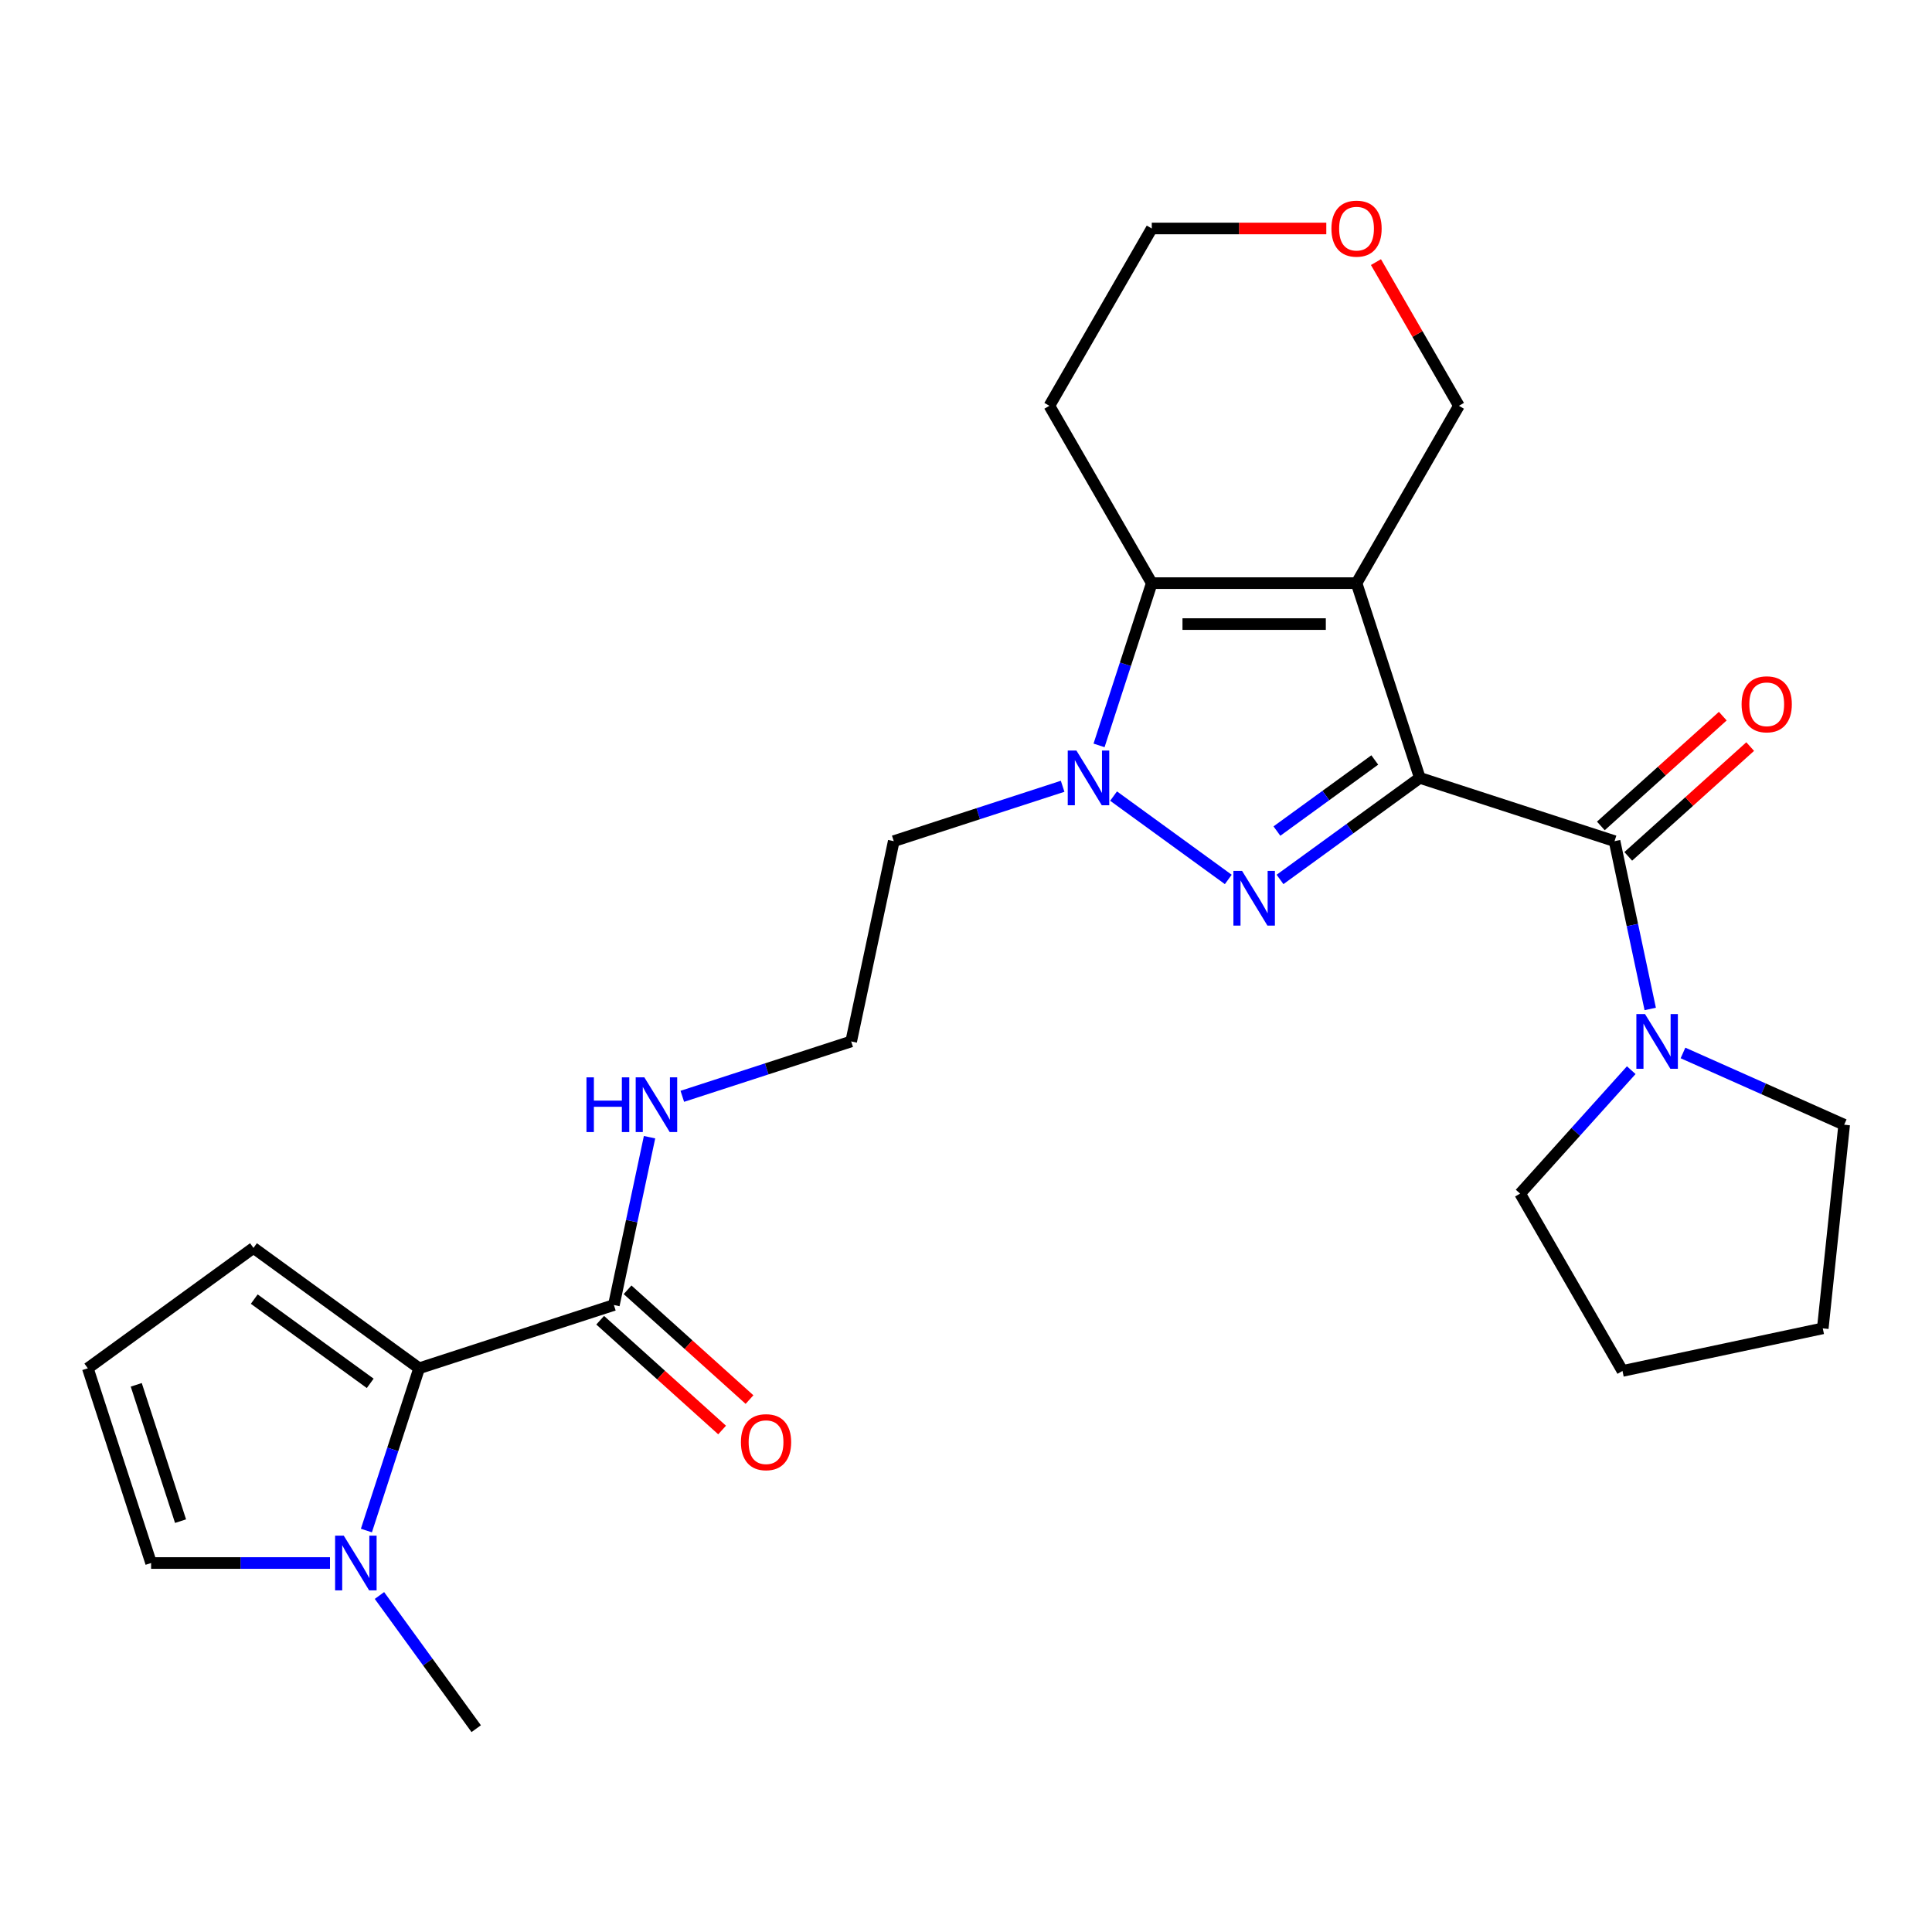 <?xml version='1.0' encoding='iso-8859-1'?>
<svg version='1.1' baseProfile='full'
              xmlns='http://www.w3.org/2000/svg'
                      xmlns:rdkit='http://www.rdkit.org/xml'
                      xmlns:xlink='http://www.w3.org/1999/xlink'
                  xml:space='preserve'
width='1000px' height='1000px' viewBox='0 0 1000 1000'>
<!-- END OF HEADER -->
<rect style='opacity:1.0;fill:#FFFFFF;stroke:none' width='1000' height='1000' x='0' y='0'> </rect>
<path class='bond-0' d='M 734.891,402.628 L 702.14,301.83' style='fill:none;fill-rule:evenodd;stroke:#000000;stroke-width:6px;stroke-linecap:butt;stroke-linejoin:miter;stroke-opacity:1' />
<path class='bond-1' d='M 734.891,402.628 L 698.714,428.912' style='fill:none;fill-rule:evenodd;stroke:#000000;stroke-width:6px;stroke-linecap:butt;stroke-linejoin:miter;stroke-opacity:1' />
<path class='bond-1' d='M 698.714,428.912 L 662.537,455.196' style='fill:none;fill-rule:evenodd;stroke:#0000FF;stroke-width:6px;stroke-linecap:butt;stroke-linejoin:miter;stroke-opacity:1' />
<path class='bond-1' d='M 711.579,393.364 L 686.255,411.763' style='fill:none;fill-rule:evenodd;stroke:#000000;stroke-width:6px;stroke-linecap:butt;stroke-linejoin:miter;stroke-opacity:1' />
<path class='bond-1' d='M 686.255,411.763 L 660.931,430.162' style='fill:none;fill-rule:evenodd;stroke:#0000FF;stroke-width:6px;stroke-linecap:butt;stroke-linejoin:miter;stroke-opacity:1' />
<path class='bond-4' d='M 734.891,402.628 L 835.688,435.379' style='fill:none;fill-rule:evenodd;stroke:#000000;stroke-width:6px;stroke-linecap:butt;stroke-linejoin:miter;stroke-opacity:1' />
<path class='bond-3' d='M 702.14,301.83 L 596.155,301.83' style='fill:none;fill-rule:evenodd;stroke:#000000;stroke-width:6px;stroke-linecap:butt;stroke-linejoin:miter;stroke-opacity:1' />
<path class='bond-3' d='M 686.242,323.027 L 612.053,323.027' style='fill:none;fill-rule:evenodd;stroke:#000000;stroke-width:6px;stroke-linecap:butt;stroke-linejoin:miter;stroke-opacity:1' />
<path class='bond-15' d='M 702.14,301.83 L 755.132,210.045' style='fill:none;fill-rule:evenodd;stroke:#000000;stroke-width:6px;stroke-linecap:butt;stroke-linejoin:miter;stroke-opacity:1' />
<path class='bond-2' d='M 635.758,455.196 L 576.38,412.055' style='fill:none;fill-rule:evenodd;stroke:#0000FF;stroke-width:6px;stroke-linecap:butt;stroke-linejoin:miter;stroke-opacity:1' />
<path class='bond-13' d='M 550.015,406.978 L 506.311,421.178' style='fill:none;fill-rule:evenodd;stroke:#0000FF;stroke-width:6px;stroke-linecap:butt;stroke-linejoin:miter;stroke-opacity:1' />
<path class='bond-13' d='M 506.311,421.178 L 462.607,435.379' style='fill:none;fill-rule:evenodd;stroke:#000000;stroke-width:6px;stroke-linecap:butt;stroke-linejoin:miter;stroke-opacity:1' />
<path class='bond-26' d='M 568.866,385.818 L 582.511,343.824' style='fill:none;fill-rule:evenodd;stroke:#0000FF;stroke-width:6px;stroke-linecap:butt;stroke-linejoin:miter;stroke-opacity:1' />
<path class='bond-26' d='M 582.511,343.824 L 596.155,301.83' style='fill:none;fill-rule:evenodd;stroke:#000000;stroke-width:6px;stroke-linecap:butt;stroke-linejoin:miter;stroke-opacity:1' />
<path class='bond-16' d='M 596.155,301.83 L 543.163,210.045' style='fill:none;fill-rule:evenodd;stroke:#000000;stroke-width:6px;stroke-linecap:butt;stroke-linejoin:miter;stroke-opacity:1' />
<path class='bond-7' d='M 835.688,435.379 L 844.919,478.808' style='fill:none;fill-rule:evenodd;stroke:#000000;stroke-width:6px;stroke-linecap:butt;stroke-linejoin:miter;stroke-opacity:1' />
<path class='bond-7' d='M 844.919,478.808 L 854.151,522.238' style='fill:none;fill-rule:evenodd;stroke:#0000FF;stroke-width:6px;stroke-linecap:butt;stroke-linejoin:miter;stroke-opacity:1' />
<path class='bond-12' d='M 842.78,443.255 L 874.336,414.842' style='fill:none;fill-rule:evenodd;stroke:#000000;stroke-width:6px;stroke-linecap:butt;stroke-linejoin:miter;stroke-opacity:1' />
<path class='bond-12' d='M 874.336,414.842 L 905.892,386.428' style='fill:none;fill-rule:evenodd;stroke:#FF0000;stroke-width:6px;stroke-linecap:butt;stroke-linejoin:miter;stroke-opacity:1' />
<path class='bond-12' d='M 828.596,427.502 L 860.153,399.089' style='fill:none;fill-rule:evenodd;stroke:#000000;stroke-width:6px;stroke-linecap:butt;stroke-linejoin:miter;stroke-opacity:1' />
<path class='bond-12' d='M 860.153,399.089 L 891.709,370.676' style='fill:none;fill-rule:evenodd;stroke:#FF0000;stroke-width:6px;stroke-linecap:butt;stroke-linejoin:miter;stroke-opacity:1' />
<path class='bond-5' d='M 216.941,708.218 L 317.739,675.467' style='fill:none;fill-rule:evenodd;stroke:#000000;stroke-width:6px;stroke-linecap:butt;stroke-linejoin:miter;stroke-opacity:1' />
<path class='bond-6' d='M 216.941,708.218 L 203.297,750.212' style='fill:none;fill-rule:evenodd;stroke:#000000;stroke-width:6px;stroke-linecap:butt;stroke-linejoin:miter;stroke-opacity:1' />
<path class='bond-6' d='M 203.297,750.212 L 189.652,792.206' style='fill:none;fill-rule:evenodd;stroke:#0000FF;stroke-width:6px;stroke-linecap:butt;stroke-linejoin:miter;stroke-opacity:1' />
<path class='bond-9' d='M 216.941,708.218 L 131.198,645.922' style='fill:none;fill-rule:evenodd;stroke:#000000;stroke-width:6px;stroke-linecap:butt;stroke-linejoin:miter;stroke-opacity:1' />
<path class='bond-9' d='M 191.621,716.022 L 131.6,672.415' style='fill:none;fill-rule:evenodd;stroke:#000000;stroke-width:6px;stroke-linecap:butt;stroke-linejoin:miter;stroke-opacity:1' />
<path class='bond-10' d='M 170.801,809.015 L 124.503,809.015' style='fill:none;fill-rule:evenodd;stroke:#0000FF;stroke-width:6px;stroke-linecap:butt;stroke-linejoin:miter;stroke-opacity:1' />
<path class='bond-10' d='M 124.503,809.015 L 78.206,809.015' style='fill:none;fill-rule:evenodd;stroke:#000000;stroke-width:6px;stroke-linecap:butt;stroke-linejoin:miter;stroke-opacity:1' />
<path class='bond-20' d='M 196.403,825.825 L 221.445,860.292' style='fill:none;fill-rule:evenodd;stroke:#0000FF;stroke-width:6px;stroke-linecap:butt;stroke-linejoin:miter;stroke-opacity:1' />
<path class='bond-20' d='M 221.445,860.292 L 246.486,894.759' style='fill:none;fill-rule:evenodd;stroke:#000000;stroke-width:6px;stroke-linecap:butt;stroke-linejoin:miter;stroke-opacity:1' />
<path class='bond-21' d='M 871.113,545.009 L 912.829,563.582' style='fill:none;fill-rule:evenodd;stroke:#0000FF;stroke-width:6px;stroke-linecap:butt;stroke-linejoin:miter;stroke-opacity:1' />
<path class='bond-21' d='M 912.829,563.582 L 954.545,582.155' style='fill:none;fill-rule:evenodd;stroke:#000000;stroke-width:6px;stroke-linecap:butt;stroke-linejoin:miter;stroke-opacity:1' />
<path class='bond-22' d='M 844.334,553.918 L 815.57,585.864' style='fill:none;fill-rule:evenodd;stroke:#0000FF;stroke-width:6px;stroke-linecap:butt;stroke-linejoin:miter;stroke-opacity:1' />
<path class='bond-22' d='M 815.57,585.864 L 786.806,617.809' style='fill:none;fill-rule:evenodd;stroke:#000000;stroke-width:6px;stroke-linecap:butt;stroke-linejoin:miter;stroke-opacity:1' />
<path class='bond-8' d='M 317.739,675.467 L 326.97,632.037' style='fill:none;fill-rule:evenodd;stroke:#000000;stroke-width:6px;stroke-linecap:butt;stroke-linejoin:miter;stroke-opacity:1' />
<path class='bond-8' d='M 326.97,632.037 L 336.201,588.608' style='fill:none;fill-rule:evenodd;stroke:#0000FF;stroke-width:6px;stroke-linecap:butt;stroke-linejoin:miter;stroke-opacity:1' />
<path class='bond-14' d='M 310.647,683.343 L 342.203,711.756' style='fill:none;fill-rule:evenodd;stroke:#000000;stroke-width:6px;stroke-linecap:butt;stroke-linejoin:miter;stroke-opacity:1' />
<path class='bond-14' d='M 342.203,711.756 L 373.759,740.17' style='fill:none;fill-rule:evenodd;stroke:#FF0000;stroke-width:6px;stroke-linecap:butt;stroke-linejoin:miter;stroke-opacity:1' />
<path class='bond-14' d='M 324.83,667.591 L 356.387,696.004' style='fill:none;fill-rule:evenodd;stroke:#000000;stroke-width:6px;stroke-linecap:butt;stroke-linejoin:miter;stroke-opacity:1' />
<path class='bond-14' d='M 356.387,696.004 L 387.943,724.417' style='fill:none;fill-rule:evenodd;stroke:#FF0000;stroke-width:6px;stroke-linecap:butt;stroke-linejoin:miter;stroke-opacity:1' />
<path class='bond-11' d='M 131.198,645.922 L 45.455,708.218' style='fill:none;fill-rule:evenodd;stroke:#000000;stroke-width:6px;stroke-linecap:butt;stroke-linejoin:miter;stroke-opacity:1' />
<path class='bond-29' d='M 78.206,809.015 L 45.455,708.218' style='fill:none;fill-rule:evenodd;stroke:#000000;stroke-width:6px;stroke-linecap:butt;stroke-linejoin:miter;stroke-opacity:1' />
<path class='bond-29' d='M 93.452,787.345 L 70.527,716.787' style='fill:none;fill-rule:evenodd;stroke:#000000;stroke-width:6px;stroke-linecap:butt;stroke-linejoin:miter;stroke-opacity:1' />
<path class='bond-19' d='M 462.607,435.379 L 440.571,539.047' style='fill:none;fill-rule:evenodd;stroke:#000000;stroke-width:6px;stroke-linecap:butt;stroke-linejoin:miter;stroke-opacity:1' />
<path class='bond-18' d='M 755.132,210.045 L 733.662,172.857' style='fill:none;fill-rule:evenodd;stroke:#000000;stroke-width:6px;stroke-linecap:butt;stroke-linejoin:miter;stroke-opacity:1' />
<path class='bond-18' d='M 733.662,172.857 L 712.191,135.669' style='fill:none;fill-rule:evenodd;stroke:#FF0000;stroke-width:6px;stroke-linecap:butt;stroke-linejoin:miter;stroke-opacity:1' />
<path class='bond-28' d='M 543.163,210.045 L 596.155,118.26' style='fill:none;fill-rule:evenodd;stroke:#000000;stroke-width:6px;stroke-linecap:butt;stroke-linejoin:miter;stroke-opacity:1' />
<path class='bond-17' d='M 353.164,567.448 L 396.868,553.248' style='fill:none;fill-rule:evenodd;stroke:#0000FF;stroke-width:6px;stroke-linecap:butt;stroke-linejoin:miter;stroke-opacity:1' />
<path class='bond-17' d='M 396.868,553.248 L 440.571,539.047' style='fill:none;fill-rule:evenodd;stroke:#000000;stroke-width:6px;stroke-linecap:butt;stroke-linejoin:miter;stroke-opacity:1' />
<path class='bond-23' d='M 686.49,118.26 L 641.323,118.26' style='fill:none;fill-rule:evenodd;stroke:#FF0000;stroke-width:6px;stroke-linecap:butt;stroke-linejoin:miter;stroke-opacity:1' />
<path class='bond-23' d='M 641.323,118.26 L 596.155,118.26' style='fill:none;fill-rule:evenodd;stroke:#000000;stroke-width:6px;stroke-linecap:butt;stroke-linejoin:miter;stroke-opacity:1' />
<path class='bond-25' d='M 954.545,582.155 L 943.467,687.559' style='fill:none;fill-rule:evenodd;stroke:#000000;stroke-width:6px;stroke-linecap:butt;stroke-linejoin:miter;stroke-opacity:1' />
<path class='bond-24' d='M 786.806,617.809 L 839.798,709.595' style='fill:none;fill-rule:evenodd;stroke:#000000;stroke-width:6px;stroke-linecap:butt;stroke-linejoin:miter;stroke-opacity:1' />
<path class='bond-27' d='M 839.798,709.595 L 943.467,687.559' style='fill:none;fill-rule:evenodd;stroke:#000000;stroke-width:6px;stroke-linecap:butt;stroke-linejoin:miter;stroke-opacity:1' />
<path  class='atom-2' d='M 642.888 450.764
L 652.168 465.764
Q 653.088 467.244, 654.568 469.924
Q 656.048 472.604, 656.128 472.764
L 656.128 450.764
L 659.888 450.764
L 659.888 479.084
L 656.008 479.084
L 646.048 462.684
Q 644.888 460.764, 643.648 458.564
Q 642.448 456.364, 642.088 455.684
L 642.088 479.084
L 638.408 479.084
L 638.408 450.764
L 642.888 450.764
' fill='#0000FF'/>
<path  class='atom-3' d='M 557.144 388.468
L 566.424 403.468
Q 567.344 404.948, 568.824 407.628
Q 570.304 410.308, 570.384 410.468
L 570.384 388.468
L 574.144 388.468
L 574.144 416.788
L 570.264 416.788
L 560.304 400.388
Q 559.144 398.468, 557.904 396.268
Q 556.704 394.068, 556.344 393.388
L 556.344 416.788
L 552.664 416.788
L 552.664 388.468
L 557.144 388.468
' fill='#0000FF'/>
<path  class='atom-7' d='M 177.93 794.855
L 187.21 809.855
Q 188.13 811.335, 189.61 814.015
Q 191.09 816.695, 191.17 816.855
L 191.17 794.855
L 194.93 794.855
L 194.93 823.175
L 191.05 823.175
L 181.09 806.775
Q 179.93 804.855, 178.69 802.655
Q 177.49 800.455, 177.13 799.775
L 177.13 823.175
L 173.45 823.175
L 173.45 794.855
L 177.93 794.855
' fill='#0000FF'/>
<path  class='atom-8' d='M 851.464 524.887
L 860.744 539.887
Q 861.664 541.367, 863.144 544.047
Q 864.624 546.727, 864.704 546.887
L 864.704 524.887
L 868.464 524.887
L 868.464 553.207
L 864.584 553.207
L 854.624 536.807
Q 853.464 534.887, 852.224 532.687
Q 851.024 530.487, 850.664 529.807
L 850.664 553.207
L 846.984 553.207
L 846.984 524.887
L 851.464 524.887
' fill='#0000FF'/>
<path  class='atom-13' d='M 901.45 364.541
Q 901.45 357.741, 904.81 353.941
Q 908.17 350.141, 914.45 350.141
Q 920.73 350.141, 924.09 353.941
Q 927.45 357.741, 927.45 364.541
Q 927.45 371.421, 924.05 375.341
Q 920.65 379.221, 914.45 379.221
Q 908.21 379.221, 904.81 375.341
Q 901.45 371.461, 901.45 364.541
M 914.45 376.021
Q 918.77 376.021, 921.09 373.141
Q 923.45 370.221, 923.45 364.541
Q 923.45 358.981, 921.09 356.181
Q 918.77 353.341, 914.45 353.341
Q 910.13 353.341, 907.77 356.141
Q 905.45 358.941, 905.45 364.541
Q 905.45 370.261, 907.77 373.141
Q 910.13 376.021, 914.45 376.021
' fill='#FF0000'/>
<path  class='atom-15' d='M 383.501 746.464
Q 383.501 739.664, 386.861 735.864
Q 390.221 732.064, 396.501 732.064
Q 402.781 732.064, 406.141 735.864
Q 409.501 739.664, 409.501 746.464
Q 409.501 753.344, 406.101 757.264
Q 402.701 761.144, 396.501 761.144
Q 390.261 761.144, 386.861 757.264
Q 383.501 753.384, 383.501 746.464
M 396.501 757.944
Q 400.821 757.944, 403.141 755.064
Q 405.501 752.144, 405.501 746.464
Q 405.501 740.904, 403.141 738.104
Q 400.821 735.264, 396.501 735.264
Q 392.181 735.264, 389.821 738.064
Q 387.501 740.864, 387.501 746.464
Q 387.501 752.184, 389.821 755.064
Q 392.181 757.944, 396.501 757.944
' fill='#FF0000'/>
<path  class='atom-18' d='M 303.554 557.638
L 307.394 557.638
L 307.394 569.678
L 321.874 569.678
L 321.874 557.638
L 325.714 557.638
L 325.714 585.958
L 321.874 585.958
L 321.874 572.878
L 307.394 572.878
L 307.394 585.958
L 303.554 585.958
L 303.554 557.638
' fill='#0000FF'/>
<path  class='atom-18' d='M 333.514 557.638
L 342.794 572.638
Q 343.714 574.118, 345.194 576.798
Q 346.674 579.478, 346.754 579.638
L 346.754 557.638
L 350.514 557.638
L 350.514 585.958
L 346.634 585.958
L 336.674 569.558
Q 335.514 567.638, 334.274 565.438
Q 333.074 563.238, 332.714 562.558
L 332.714 585.958
L 329.034 585.958
L 329.034 557.638
L 333.514 557.638
' fill='#0000FF'/>
<path  class='atom-19' d='M 689.14 118.34
Q 689.14 111.54, 692.5 107.74
Q 695.86 103.94, 702.14 103.94
Q 708.42 103.94, 711.78 107.74
Q 715.14 111.54, 715.14 118.34
Q 715.14 125.22, 711.74 129.14
Q 708.34 133.02, 702.14 133.02
Q 695.9 133.02, 692.5 129.14
Q 689.14 125.26, 689.14 118.34
M 702.14 129.82
Q 706.46 129.82, 708.78 126.94
Q 711.14 124.02, 711.14 118.34
Q 711.14 112.78, 708.78 109.98
Q 706.46 107.14, 702.14 107.14
Q 697.82 107.14, 695.46 109.94
Q 693.14 112.74, 693.14 118.34
Q 693.14 124.06, 695.46 126.94
Q 697.82 129.82, 702.14 129.82
' fill='#FF0000'/>
</svg>

